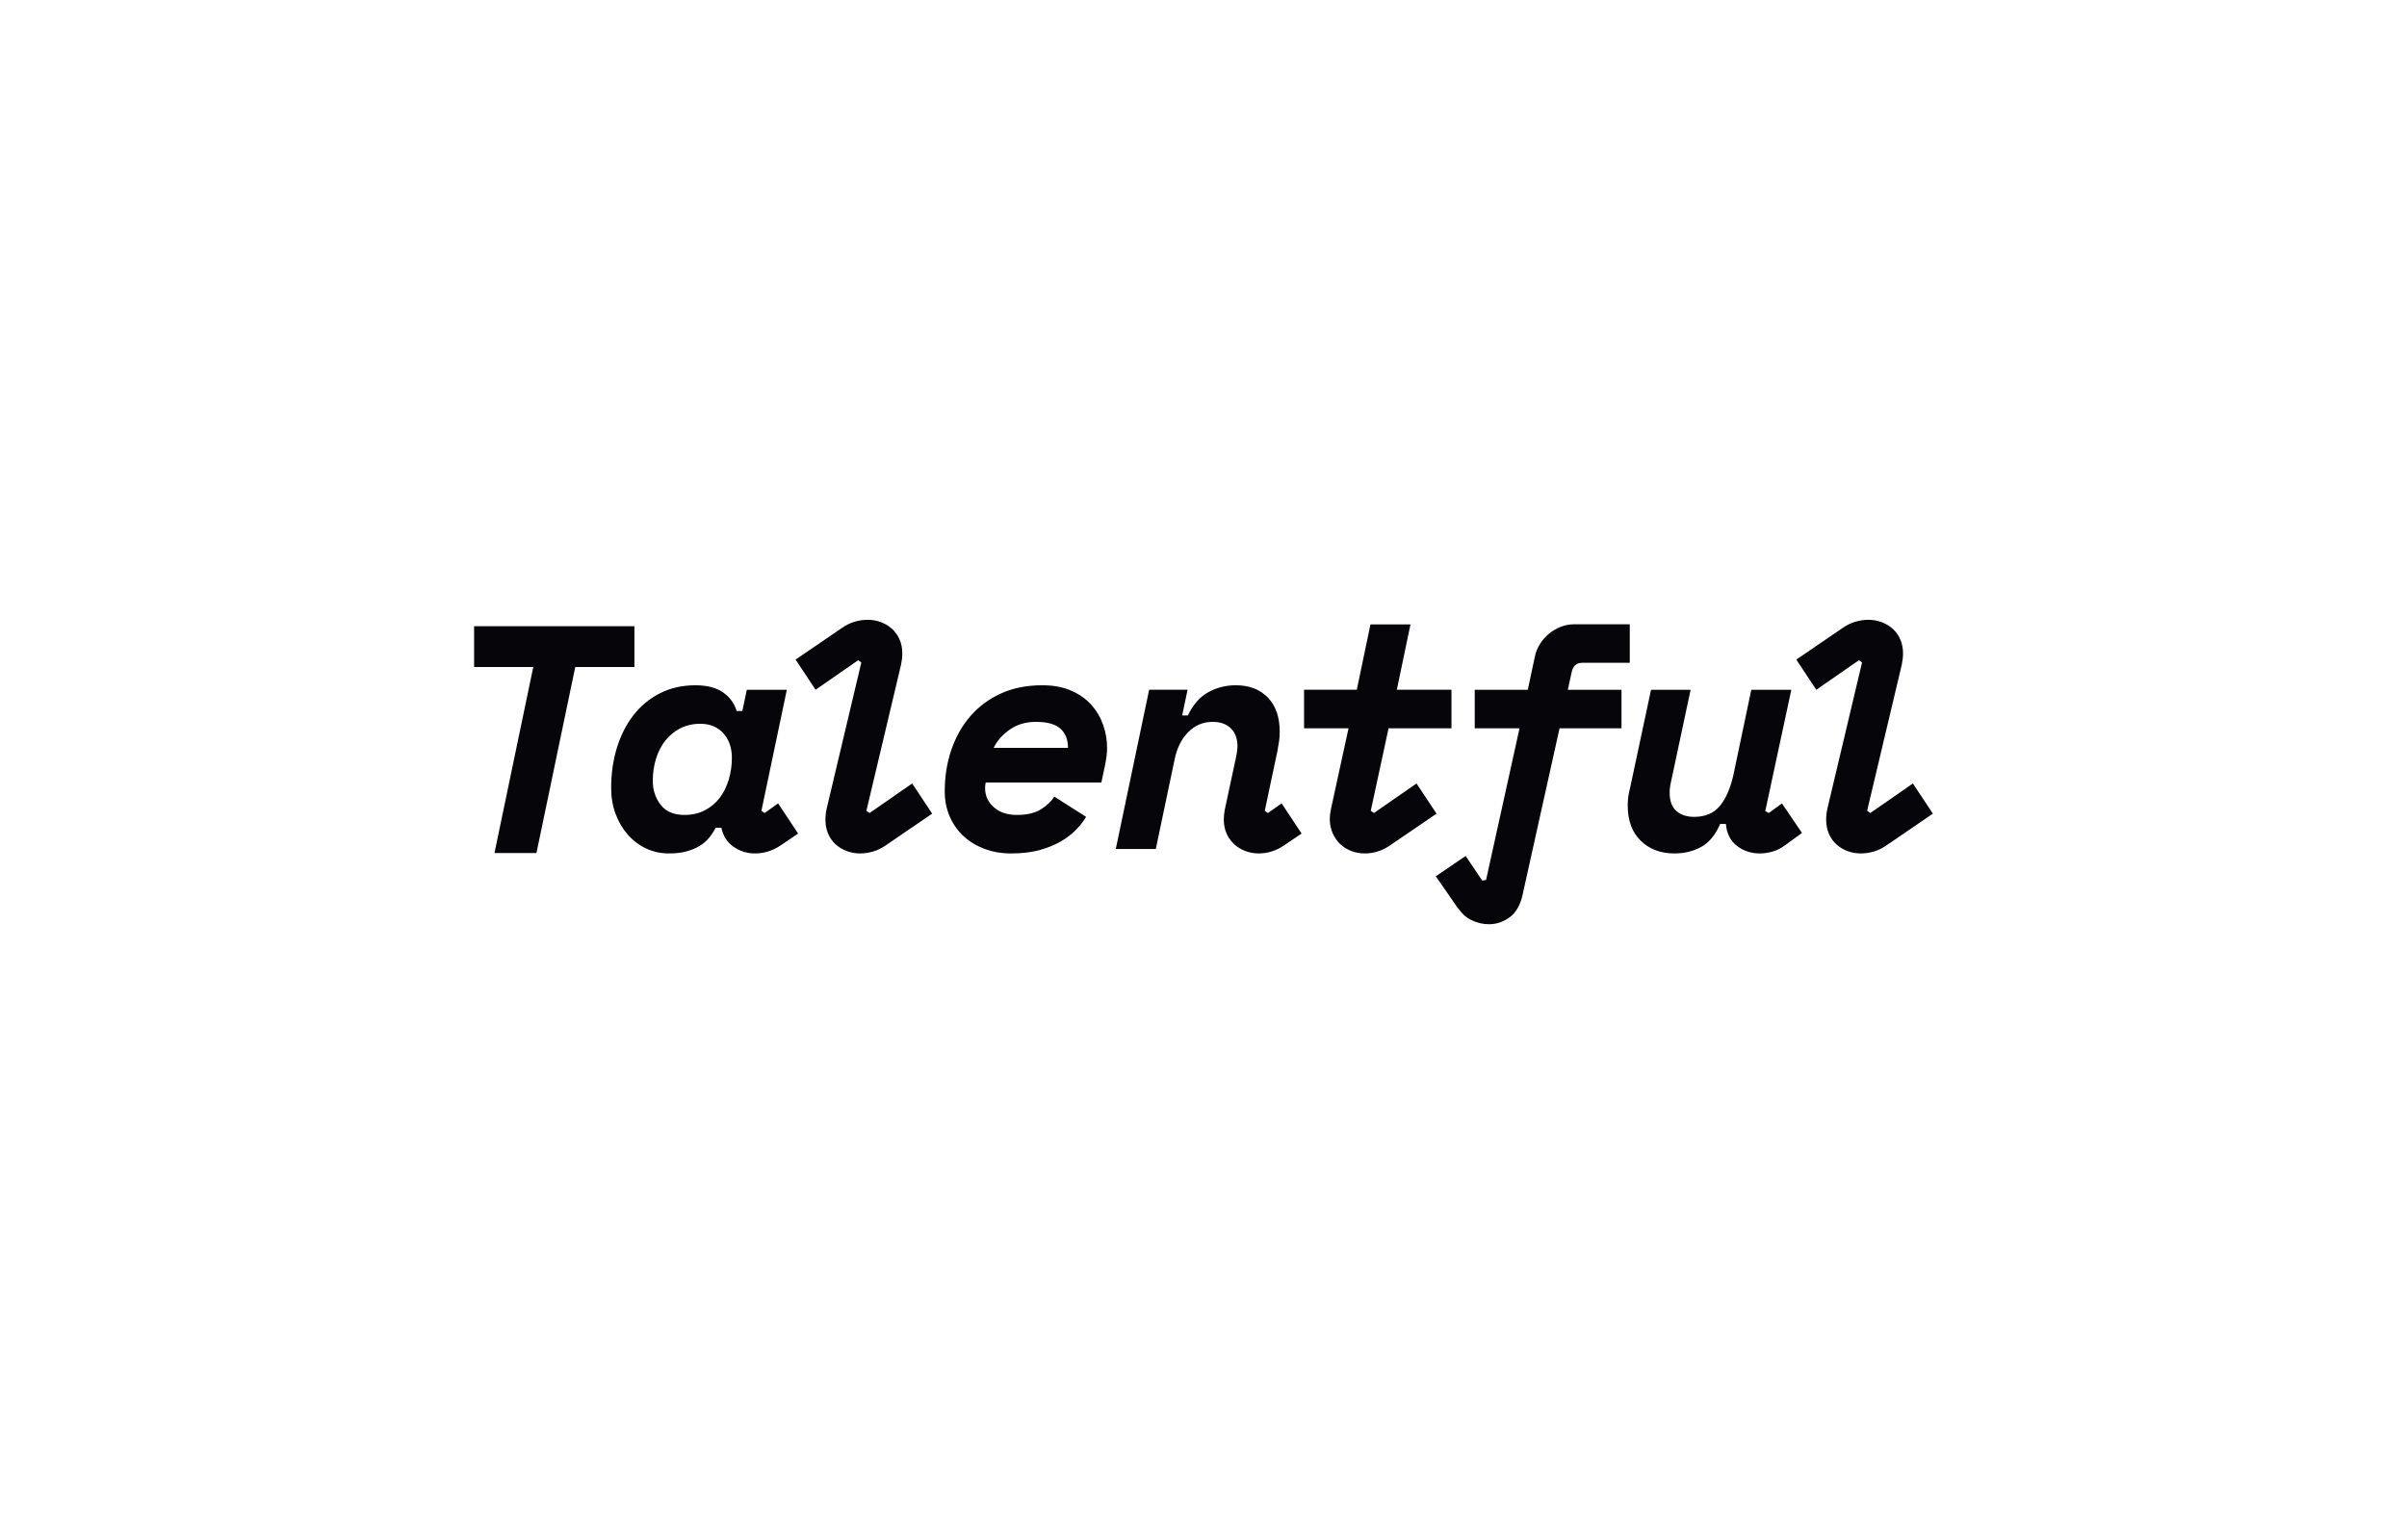 <?xml version="1.0" encoding="UTF-8"?>
<svg xmlns="http://www.w3.org/2000/svg" width="264" height="169" viewBox="0 0 264 169" fill="none">
  <path fill-rule="evenodd" clip-rule="evenodd" d="M75.081 89.41C75.917 89.41 76.66 89.24 77.311 88.899C77.961 88.559 78.501 88.107 78.931 87.544C79.36 86.98 79.691 86.317 79.924 85.554C80.156 84.792 80.272 83.987 80.272 83.142C80.272 82.038 79.959 81.141 79.332 80.448C78.704 79.756 77.868 79.409 76.823 79.409C75.987 79.409 75.243 79.58 74.593 79.92C73.942 80.26 73.396 80.712 72.955 81.276C72.514 81.839 72.177 82.502 71.945 83.265C71.713 84.028 71.597 84.832 71.597 85.677C71.597 86.663 71.881 87.532 72.45 88.283C73.019 89.035 73.896 89.41 75.081 89.41ZM83.513 88.952L83.861 89.199L85.342 88.142L87.537 91.453L85.673 92.72C84.767 93.33 83.814 93.636 82.816 93.636C81.933 93.636 81.143 93.389 80.447 92.896C79.75 92.403 79.308 91.711 79.123 90.818H78.495C78.286 91.218 78.042 91.588 77.764 91.928C77.485 92.268 77.142 92.561 76.736 92.808C76.329 93.055 75.853 93.254 75.307 93.407C74.761 93.559 74.117 93.636 73.374 93.636C72.468 93.636 71.631 93.453 70.865 93.09C70.098 92.726 69.43 92.221 68.862 91.576C68.292 90.93 67.845 90.173 67.52 89.305C67.194 88.436 67.032 87.485 67.032 86.452C67.032 84.879 67.241 83.412 67.659 82.05C68.078 80.689 68.681 79.497 69.471 78.476C70.26 77.455 71.231 76.651 72.38 76.064C73.53 75.477 74.825 75.184 76.266 75.184C77.543 75.184 78.553 75.442 79.297 75.958C80.04 76.475 80.539 77.156 80.795 78.001H81.422L81.91 75.677H86.3L83.513 88.952ZM95.76 93.424C95.272 93.565 94.796 93.635 94.332 93.635C93.82 93.635 93.333 93.547 92.868 93.371C92.403 93.196 91.997 92.949 91.649 92.632C91.3 92.315 91.027 91.928 90.83 91.47C90.632 91.012 90.534 90.501 90.534 89.938C90.534 89.516 90.58 89.105 90.673 88.706L94.471 72.683L94.123 72.437L89.454 75.676L87.259 72.367L92.311 68.915C92.775 68.587 93.251 68.352 93.74 68.211C94.227 68.07 94.703 68 95.168 68C95.679 68 96.166 68.088 96.631 68.264C97.096 68.44 97.502 68.687 97.851 69.004C98.199 69.32 98.472 69.708 98.669 70.166C98.867 70.623 98.966 71.134 98.966 71.697C98.966 72.073 98.919 72.484 98.826 72.93L95.028 88.952L95.377 89.199L100.046 85.959L102.241 89.269L97.189 92.72C96.724 93.049 96.248 93.284 95.76 93.424ZM113.619 79.198C112.527 79.198 111.581 79.474 110.78 80.025C109.978 80.577 109.38 81.252 108.985 82.05H117.138C117.138 81.158 116.865 80.46 116.32 79.955C115.774 79.45 114.874 79.198 113.619 79.198ZM108.114 85.853C108.067 86.041 108.044 86.241 108.044 86.452C108.044 87.297 108.364 88.001 109.003 88.565C109.641 89.128 110.483 89.41 111.529 89.41C112.62 89.41 113.491 89.211 114.142 88.811C114.792 88.412 115.292 87.943 115.64 87.403L119.124 89.621C118.846 90.091 118.48 90.561 118.027 91.03C117.574 91.499 117.016 91.928 116.354 92.315C115.692 92.702 114.914 93.019 114.02 93.266C113.126 93.512 112.086 93.635 110.902 93.635C109.833 93.635 108.851 93.465 107.957 93.125C107.063 92.785 106.296 92.315 105.658 91.716C105.019 91.118 104.519 90.402 104.159 89.568C103.799 88.735 103.619 87.814 103.619 86.804C103.619 85.208 103.857 83.705 104.334 82.297C104.809 80.888 105.501 79.656 106.407 78.599C107.313 77.543 108.428 76.71 109.752 76.099C111.076 75.489 112.597 75.183 114.316 75.183C115.524 75.183 116.575 75.377 117.469 75.765C118.363 76.152 119.101 76.669 119.682 77.314C120.262 77.96 120.698 78.693 120.989 79.515C121.279 80.337 121.424 81.182 121.424 82.05C121.424 82.332 121.407 82.62 121.372 82.913C121.337 83.207 121.273 83.588 121.18 84.058L120.797 85.853H108.114ZM135.585 83.001C135.677 82.555 135.724 82.179 135.724 81.874C135.724 81.029 135.48 80.372 134.993 79.902C134.505 79.433 133.843 79.198 133.007 79.198C131.961 79.198 131.067 79.574 130.324 80.325C129.58 81.076 129.081 82.085 128.825 83.353L126.77 93.143H122.38L126.038 75.676H130.254L129.662 78.494H130.289C130.846 77.32 131.584 76.475 132.501 75.958C133.419 75.442 134.435 75.183 135.55 75.183C137.013 75.183 138.181 75.63 139.052 76.522C139.923 77.414 140.358 78.67 140.358 80.29C140.358 80.665 140.335 81.011 140.289 81.328C140.242 81.645 140.184 81.992 140.114 82.367L138.721 88.952L139.069 89.199L140.567 88.142L142.762 91.452L140.881 92.72C139.998 93.33 139.057 93.635 138.059 93.635C137.548 93.635 137.06 93.547 136.595 93.371C136.13 93.196 135.724 92.949 135.376 92.632C135.027 92.315 134.749 91.928 134.54 91.47C134.331 91.012 134.226 90.49 134.226 89.903C134.226 89.598 134.261 89.246 134.331 88.846L135.585 83.001ZM147.908 79.902H143.03V75.676H148.814L150.312 68.508H154.701L153.204 75.676H159.197V79.902H152.298L150.347 88.952L150.695 89.199L155.364 85.959L157.559 89.269L152.507 92.72C151.624 93.33 150.683 93.635 149.685 93.635C149.174 93.635 148.686 93.547 148.221 93.371C147.757 93.196 147.35 92.944 147.002 92.614C146.654 92.286 146.375 91.887 146.166 91.417C145.957 90.948 145.852 90.42 145.852 89.832C145.852 89.645 145.864 89.475 145.887 89.322C145.91 89.169 145.945 88.965 145.991 88.706L147.908 79.902Z" fill="#060509"></path>
  <path fill-rule="evenodd" clip-rule="evenodd" d="M166.662 79.902H161.749V75.677H167.568L168.335 72.085C168.427 71.592 168.613 71.122 168.892 70.676C169.171 70.231 169.502 69.849 169.885 69.532C170.268 69.215 170.698 68.963 171.174 68.775C171.65 68.587 172.132 68.493 172.62 68.493H178.753V72.719H173.526C172.899 72.719 172.516 73.071 172.376 73.775L171.958 75.677H177.847V79.902H171.052L167 98.162C166.744 99.312 166.269 100.14 165.572 100.645C164.875 101.149 164.12 101.402 163.307 101.402C162.633 101.402 161.977 101.243 161.339 100.926C160.699 100.609 160.316 100.175 159.857 99.571L157.478 96.142L160.75 93.911L162.575 96.613L162.993 96.542L166.662 79.902Z" fill="#060509"></path>
  <path fill-rule="evenodd" clip-rule="evenodd" d="M185.427 75.677L183.267 85.818C183.174 86.218 183.127 86.605 183.127 86.98C183.127 87.873 183.371 88.536 183.859 88.97C184.347 89.404 184.997 89.621 185.81 89.621C187.041 89.621 187.988 89.216 188.65 88.406C189.312 87.597 189.805 86.452 190.131 84.973L192.082 75.677H196.472L193.615 88.987L193.998 89.199L195.446 88.147L197.641 91.387L195.81 92.72C195.369 93.049 194.91 93.284 194.434 93.424C193.958 93.565 193.487 93.635 193.023 93.635C192.07 93.635 191.234 93.359 190.514 92.808C189.794 92.257 189.387 91.452 189.295 90.396H188.667C188.156 91.593 187.466 92.433 186.595 92.914C185.723 93.395 184.742 93.635 183.65 93.635C182.14 93.635 180.909 93.172 179.957 92.245C179.004 91.318 178.528 90.021 178.528 88.354C178.528 87.767 178.598 87.133 178.786 86.452L181.086 75.677H185.427ZM205.519 93.424C205.031 93.565 204.555 93.635 204.091 93.635C203.579 93.635 203.092 93.547 202.627 93.371C202.162 93.196 201.756 92.949 201.408 92.632C201.059 92.315 200.786 91.928 200.589 91.47C200.391 91.012 200.293 90.501 200.293 89.938C200.293 89.516 200.339 89.105 200.432 88.706L204.23 72.683L203.882 72.437L199.213 75.676L197.018 72.367L202.07 68.915C202.534 68.587 203.011 68.352 203.499 68.211C203.986 68.07 204.462 68 204.927 68C205.438 68 205.926 68.088 206.39 68.264C206.855 68.44 207.261 68.687 207.61 69.004C207.958 69.32 208.231 69.708 208.429 70.166C208.626 70.623 208.725 71.134 208.725 71.697C208.725 72.073 208.678 72.484 208.586 72.93L204.787 88.952L205.136 89.199L209.805 85.959L212 89.269L206.948 92.72C206.483 93.049 206.007 93.284 205.519 93.424Z" fill="#060509"></path>
  <path fill-rule="evenodd" clip-rule="evenodd" d="M52 68.701V73.181H58.489L54.233 93.591H58.838L63.094 73.181H69.583V68.701H52Z" fill="#060509"></path>
</svg>
